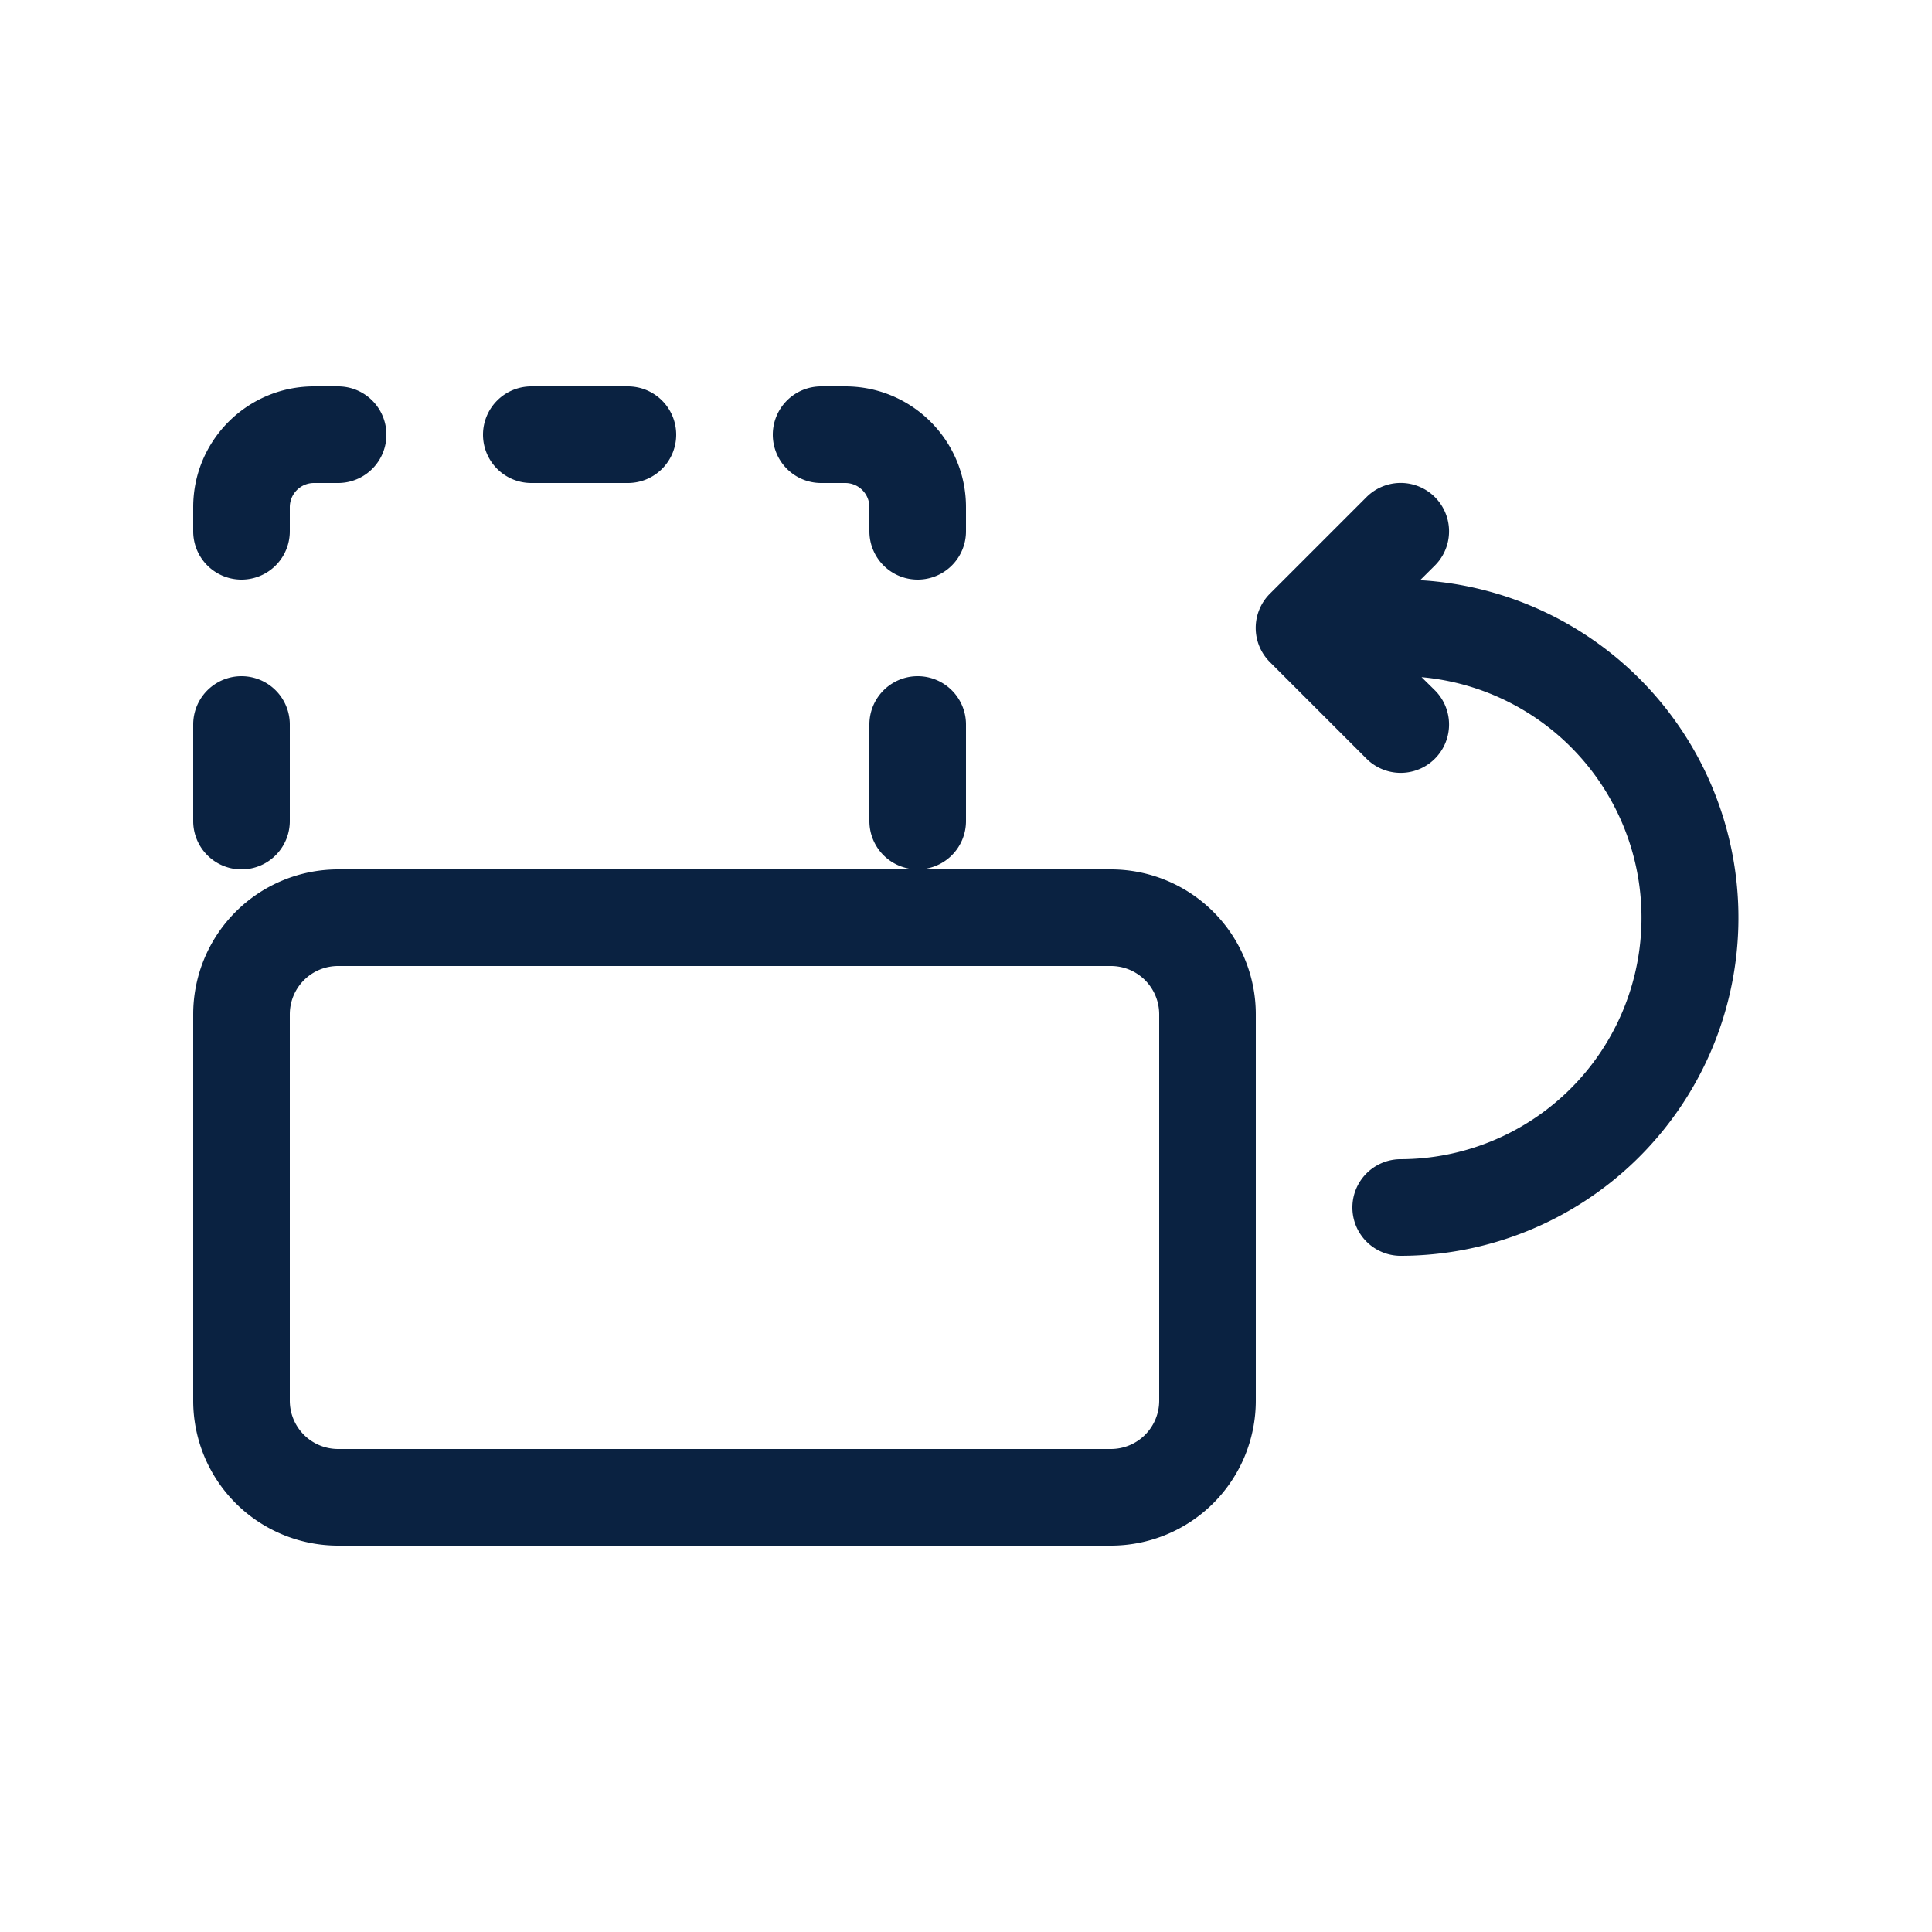 <svg xmlns="http://www.w3.org/2000/svg" width="24" height="24" viewBox="0 0 20 20"><path fill="#0A2241" d="M3.25 5a.25.25 0 0 0-.25.25v.25a.5.5 0 0 1-1 0v-.25C2 4.56 2.56 4 3.25 4h.25a.5.5 0 0 1 0 1zM5 4.5a.5.5 0 0 1 .5-.5h1a.5.5 0 0 1 0 1h-1a.5.5 0 0 1-.5-.5m3 0a.5.5 0 0 1 .5-.5h.25C9.44 4 10 4.56 10 5.25v.25a.5.5 0 0 1-1 0v-.25A.25.25 0 0 0 8.75 5H8.5a.5.5 0 0 1-.5-.5m6.854 1.354l-.153.152A3.5 3.5 0 0 1 14.5 13a.5.5 0 0 1 0-1a2.5 2.5 0 0 0 .216-4.99l.138.136a.5.5 0 0 1-.708.708l-1-1a.5.5 0 0 1 0-.708l1-1a.5.5 0 0 1 .708.708M2 10.5A1.5 1.5 0 0 1 3.5 9h8a1.5 1.5 0 0 1 1.5 1.5v4a1.5 1.5 0 0 1-1.5 1.5h-8A1.5 1.5 0 0 1 2 14.5zm1.5-.5a.5.5 0 0 0-.5.5v4a.5.5 0 0 0 .5.5h8a.5.5 0 0 0 .5-.5v-4a.5.5 0 0 0-.5-.5zm6-1a.5.5 0 0 1-.5-.5v-1a.5.5 0 0 1 1 0v1a.5.5 0 0 1-.5.5M3 7.5a.5.5 0 0 0-1 0v1a.5.5 0 0 0 1 0z"/></svg>